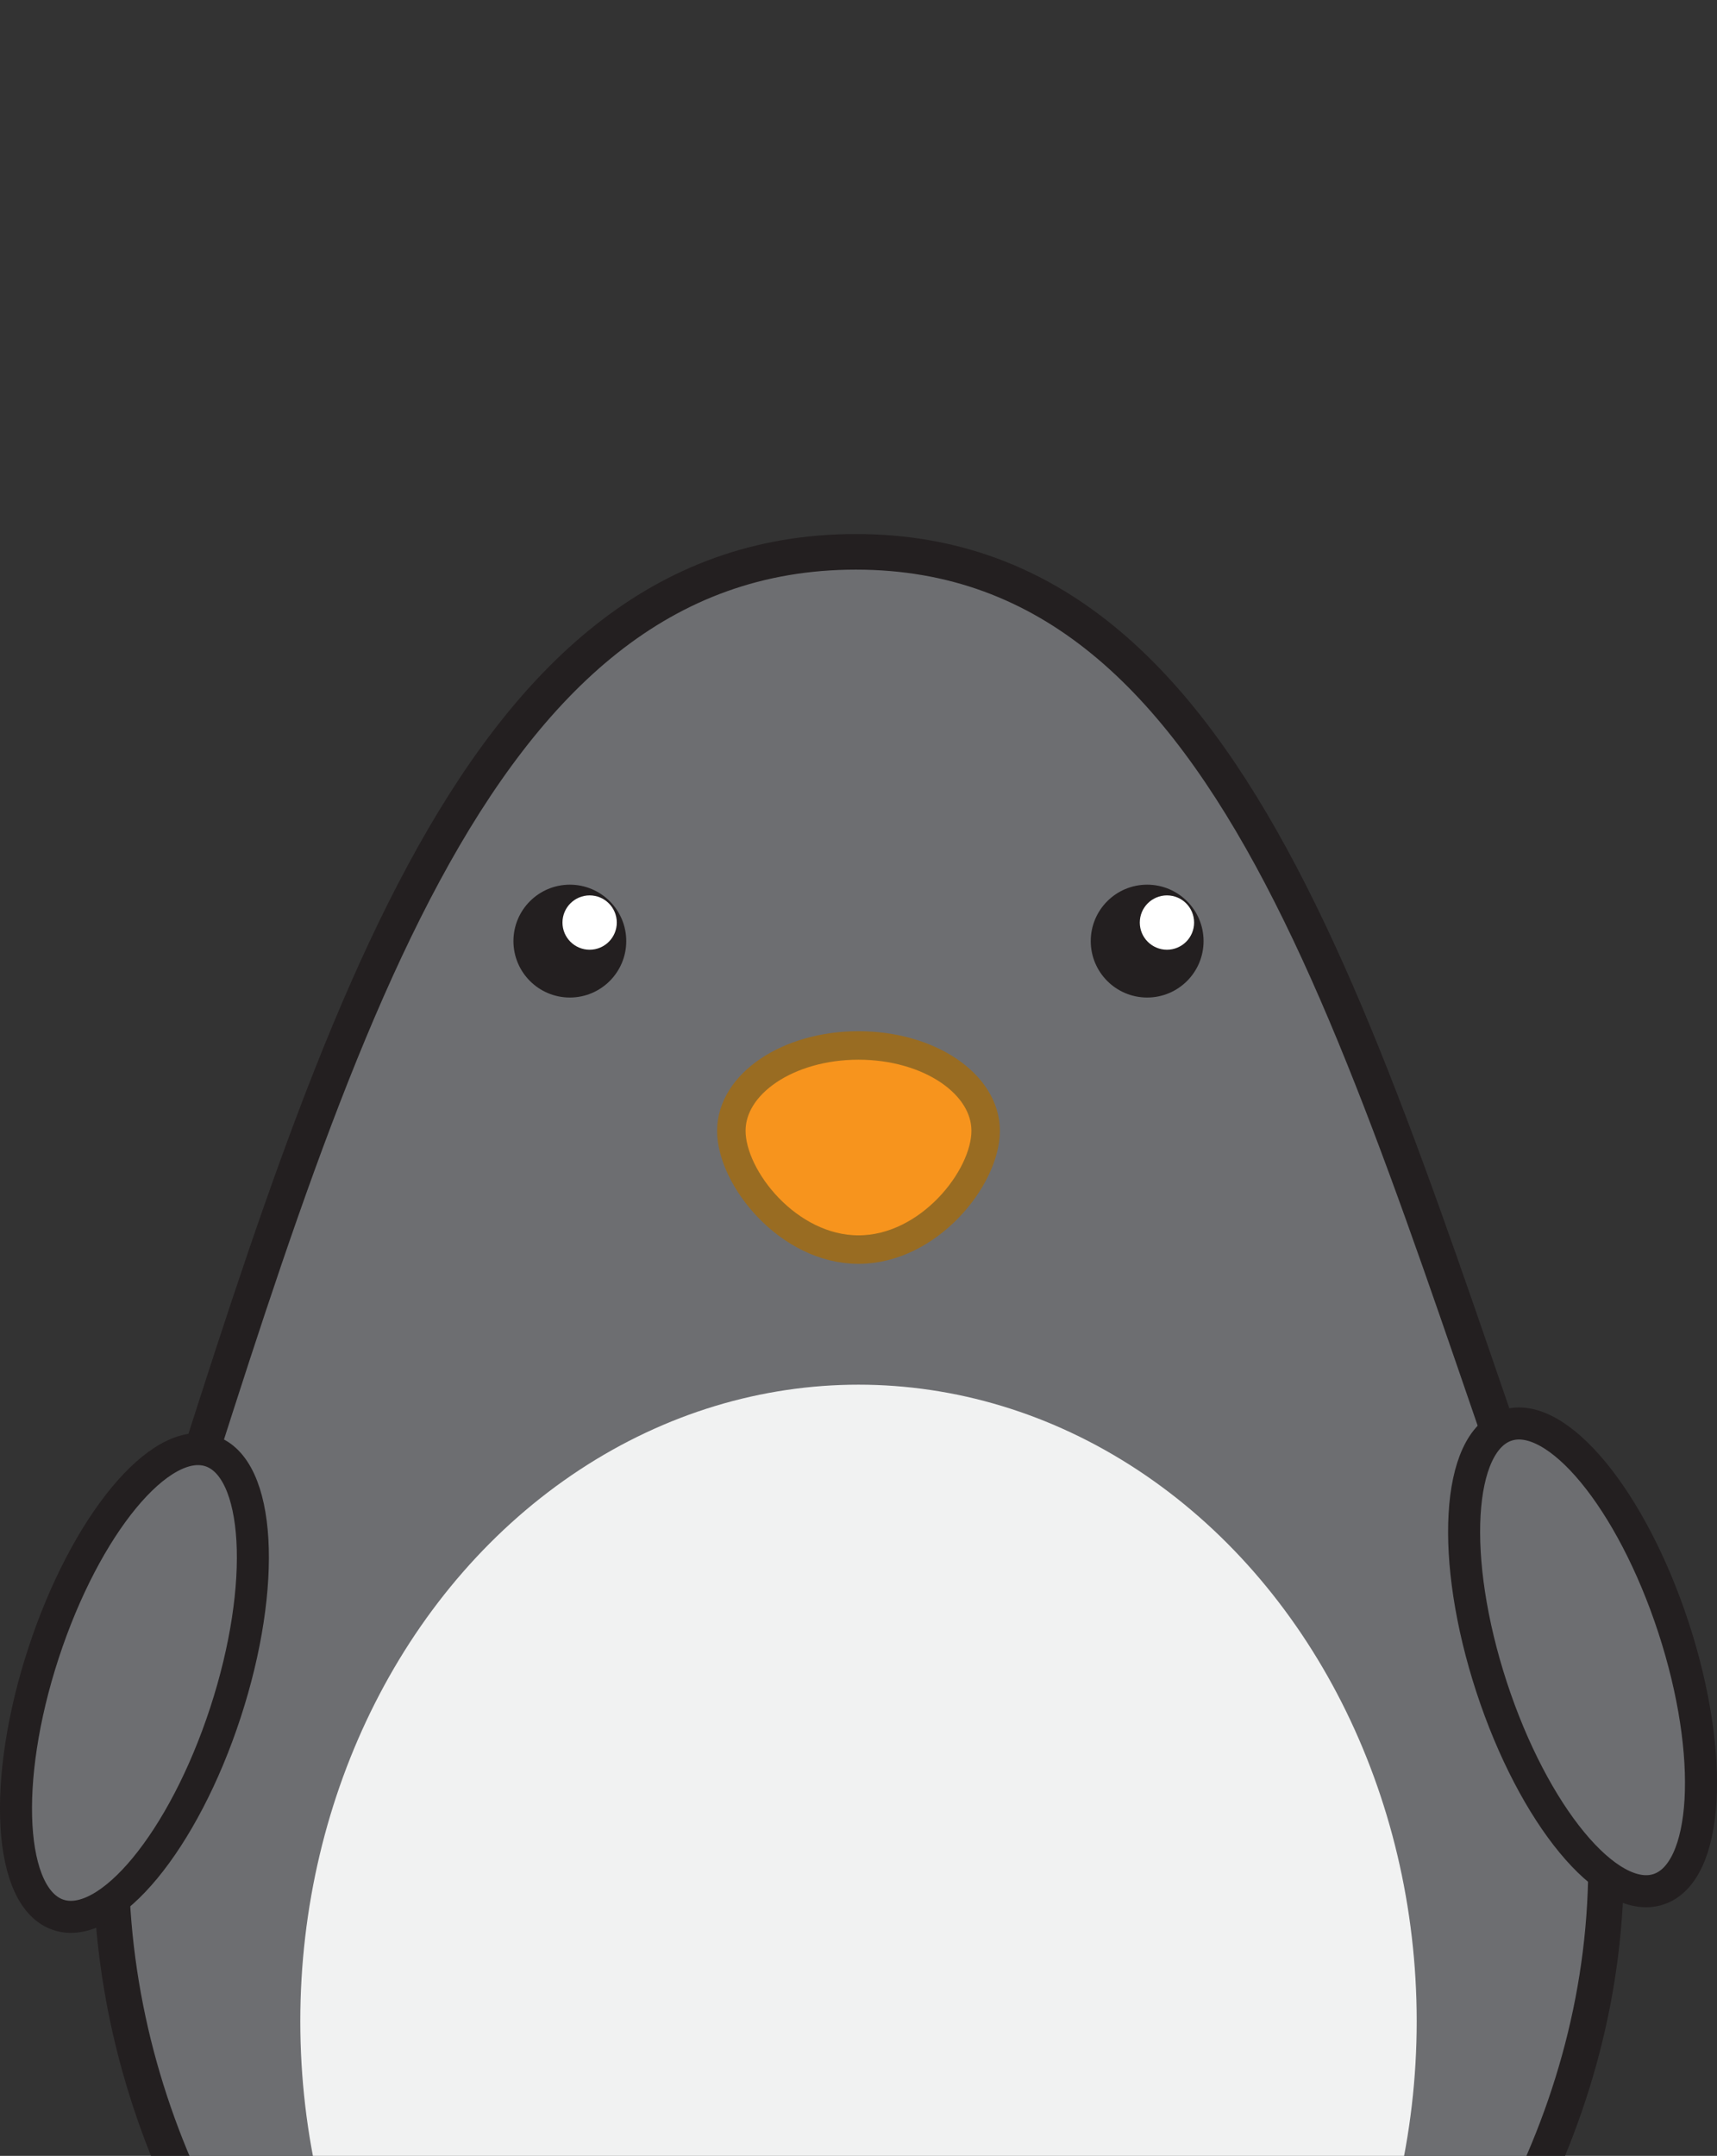 <?xml version="1.0" encoding="UTF-8"?>
<svg id="Layer_1" data-name="Layer 1" xmlns="http://www.w3.org/2000/svg" viewBox="0 -150 482.46 605.55">
  <rect x="0" y="-150" width="482.46" height="605.55" fill="#333333" stroke="none"/>
  <defs>
    <style>
      .cls-1 {
        fill: #231f20;
      }

      .cls-1, .cls-2, .cls-3, .cls-4, .cls-5 {
        stroke-miterlimit: 10;
      }

      .cls-1, .cls-2, .cls-4 {
        stroke: #231f20;
      }

      .cls-1, .cls-3 {
        stroke-width: 6px;
      }

      .cls-6 {
        fill: #f1f2f2;
      }

      .cls-2 {
        stroke-width: 10px;
      }

      .cls-2, .cls-4 {
        fill: #6d6e71;
      }

      .cls-3 {
        fill: #fff;
        stroke: #fff;
      }

      .cls-4 {
        stroke-width: 9px;
      }

      .cls-5 {
        fill: #f7941d;
        stroke: #996c22;
        stroke-width: 8px;
      }
    </style>
  </defs>
  <path class="cls-2" d="M438.75,302.77c56.26,157.08-88.76,297.77-198.25,297.77S-9.5,464.34,42.25,302.77C92.41,146.16,131.01,5,240.5,5s142.8,142.95,198.25,297.77Z"/>
  <path class="cls-5" d="M276.96,167.63c0,13.24-16,33.36-35.73,33.36s-35.73-20.12-35.73-33.36,16-23.98,35.73-23.98,35.73,10.73,35.73,23.98Z"/>
  <g>
    <g>
      <circle class="cls-1" cx="160.12" cy="114.34" r="12.85"/>
      <circle class="cls-3" cx="165.68" cy="109.13" r="4.63"/>
    </g>
    <g>
      <circle class="cls-1" cx="322.34" cy="114.34" r="12.85"/>
      <circle class="cls-3" cx="327.9" cy="109.13" r="4.63"/>
    </g>
  </g>
  <ellipse class="cls-6" cx="241.23" cy="417.73" rx="156.85" ry="178.8"/>
  <g>
    <ellipse class="cls-4" cx="37.78" cy="322.71" rx="68.55" ry="26.89" transform="translate(-280.68 258.26) rotate(-71.88)"/>
    <ellipse class="cls-4" cx="444.68" cy="315.54" rx="26.89" ry="68.55" transform="translate(-76.08 153.93) rotate(-18.12)"/>
  </g>
</svg>